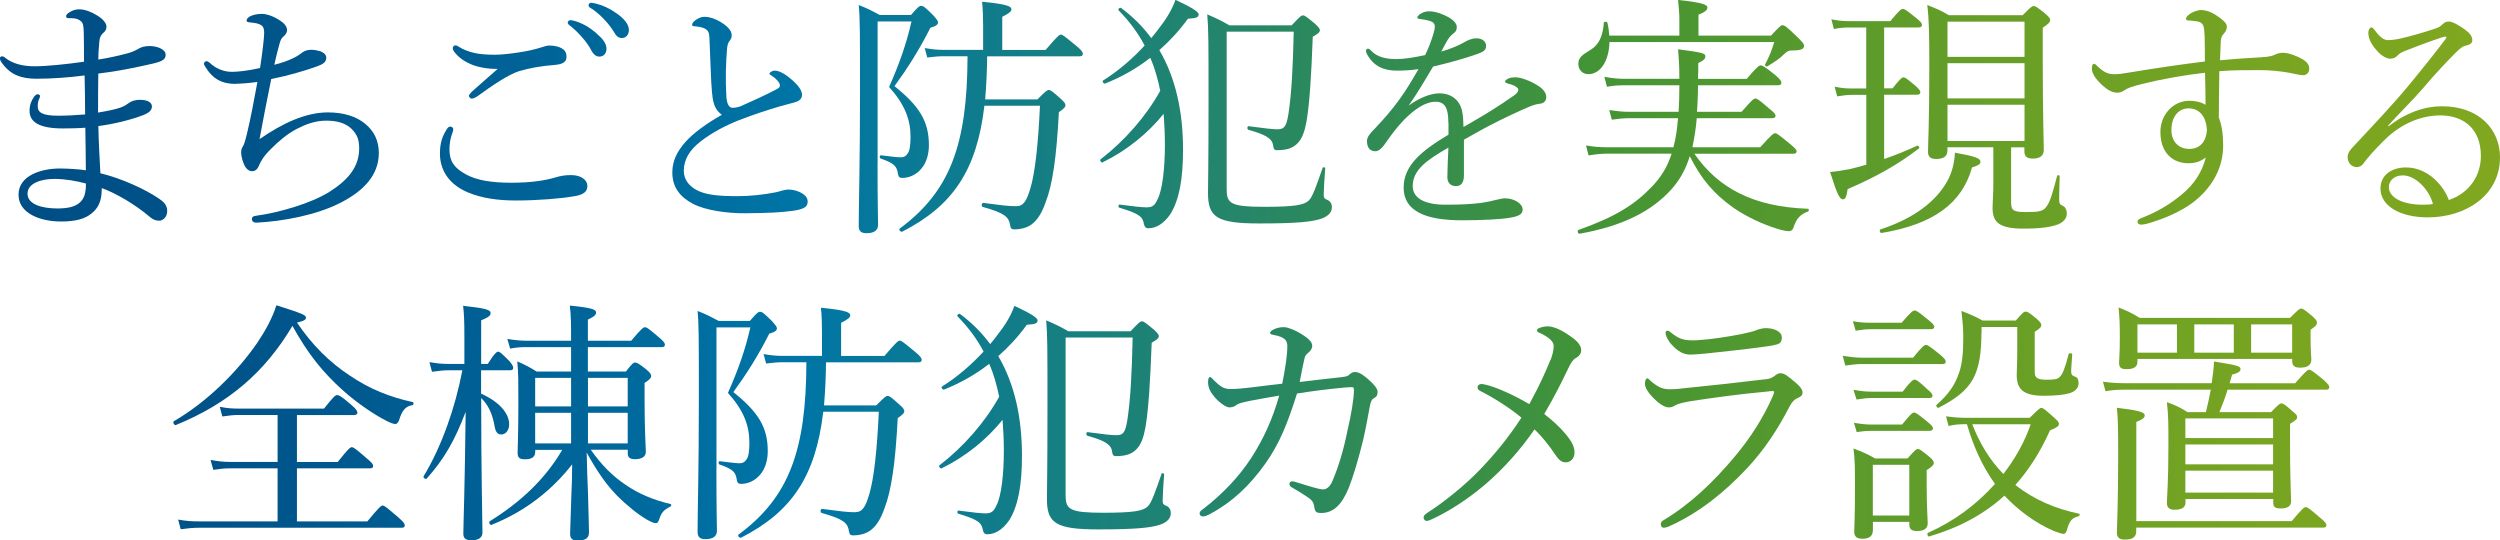 <?xml version="1.0" encoding="UTF-8"?><svg id="_レイヤー_2" xmlns="http://www.w3.org/2000/svg" xmlns:xlink="http://www.w3.org/1999/xlink" viewBox="0 0 333.4 72.08"><defs><style>.cls-1{fill:url(#_新規グラデーションスウォッチ_3);}</style><linearGradient id="_新規グラデーションスウォッチ_3" x1="0" y1="36.04" x2="333.4" y2="36.04" gradientUnits="userSpaceOnUse"><stop offset="0" stop-color="#004d85"/><stop offset=".1" stop-color="#00548a"/><stop offset=".24" stop-color="#00679b"/><stop offset=".32" stop-color="#0075a6"/><stop offset=".64" stop-color="#449435"/><stop offset=".67" stop-color="#4b9632"/><stop offset=".8" stop-color="#689f27"/><stop offset=".92" stop-color="#79a521"/><stop offset="1" stop-color="#80a71f"/></linearGradient></defs><g id="text_objects"><path class="cls-1" d="m13.56,25.36c0,1.39-.44,2.38-1.33,3.09-.85.71-2.07,1.09-4.08,1.09-2.86,0-5.68-1.12-5.68-3.57,0-2.58,3.06-3.5,5.51-3.5,1.02,0,2.65.1,3.47.24-.03-1.94-.03-3.98-.07-5.68-.78.07-2.07.1-2.99.1-3.2,0-4.45-.88-4.45-2.35,0-.78.24-1.36.58-1.84.17-.24.34-.37.51-.37.14,0,.31.1.31.24,0,.1-.07.31-.14.44-.1.17-.17.54-.17.92,0,.85.65,1.26,2.72,1.26,1.09,0,2.52-.07,3.6-.17,0-1.84-.03-3.37-.07-5.2-2.01.27-4.35.44-6.43.44-1.94,0-3.54-.48-4.73-2.31-.1-.17-.14-.31-.14-.44,0-.1.14-.24.27-.24.1,0,.27.03.41.17.95.78,2.31,1.16,3.94,1.16s4.22-.27,6.6-.61c0-1.19,0-2.89-.03-3.94-.03-.82-.07-1.16-.34-1.43-.24-.24-.61-.37-.92-.41-.27-.03-.61-.03-.85-.03-.14,0-.24-.1-.24-.27,0-.2.17-.34.48-.54.34-.2.75-.37,1.26-.37.71,0,1.63.34,2.28.75,1.02.58,1.36,1.19,1.36,1.56,0,.41-.2.65-.41.82-.31.27-.51.61-.54,1.16-.1,1.09-.14,1.77-.14,2.41,1.33-.2,2.55-.48,3.71-.78.68-.17,1.09-.34,1.63-.65.41-.24.82-.37,1.53-.37.85,0,2.11.37,2.11,1.16,0,.61-.37.88-1.87,1.22-2.11.48-4.56.99-7.11,1.29-.03,1.77-.03,3.37-.03,5.2,1.19-.2,2.28-.41,3.03-.68.48-.17.82-.41,1.09-.61.34-.24.82-.41,1.46-.41,1.02,0,1.6.34,1.6.88,0,.51-.37.85-1.16,1.16-1.7.65-3.91,1.19-5.98,1.46.03,1.94.17,4.42.27,6.29,2.89.71,5.98,2.14,7.79,3.37.65.44,1.12.88,1.12,1.67,0,.85-.61,1.29-1.05,1.29-.41,0-.78-.1-1.19-.44-2.07-1.77-4.62-3.23-6.49-3.91v.31Zm-6.32-1.5c-1.6,0-3.57.51-3.57,1.97s2.01,1.97,3.98,1.97c1.53,0,2.45-.27,3.06-.85.54-.54.75-1.22.75-2.48-1.29-.34-2.75-.61-4.22-.61Z"/><path class="cls-1" d="m31.45,11.19c-1.87,0-3.09-.65-4.11-2.35-.07-.1-.14-.24-.14-.34,0-.17.17-.34.34-.34.14,0,.27.1.41.2.99.95,2.14,1.22,2.96,1.22s2.14-.14,3.77-.51c.2-1.19.27-1.94.41-3.03.07-.65.14-1.26.14-1.6,0-.95-.27-1.12-1.02-1.33-.31-.07-.68-.1-1.02-.14-.17,0-.31-.1-.31-.24,0-.17.17-.37.44-.54.37-.2.99-.34,1.6-.34.58,0,1.5.27,2.41.88.44.27.95.75.95,1.26,0,.37-.17.61-.48.88-.27.2-.41.54-.54,1.02-.24.85-.48,1.84-.68,2.75,2.11-.54,3.09-1.16,3.5-1.46.37-.31.75-.54,1.46-.54.41,0,.85.1,1.19.2.37.14.78.41.78.85,0,.61-.41.88-1.39,1.22-1.33.48-3.71,1.19-5.95,1.63-.51,2.52-1.09,5.44-1.56,8.02,3.03-2.11,6.15-3.57,9.11-3.57,2.07,0,3.74.51,4.96,1.5s1.84,2.31,1.84,3.91c0,2.99-2.07,5.07-5.03,6.6-3.26,1.7-7.82,2.52-11.22,2.69-.44.03-.68-.17-.68-.48s.27-.41.58-.44c3.06-.41,7.34-1.67,9.72-3.16,2.55-1.6,4.01-3.37,4.01-5.81,0-1.12-.24-1.84-1.02-2.62-.78-.75-1.9-1.09-3.37-1.09s-2.72.48-3.91,1.09c-1.33.68-2.52,1.73-3.43,2.65-.99.95-1.39,1.67-1.6,2.18-.2.51-.48.82-.95.82-.41,0-.78-.27-1.05-.85-.2-.44-.41-1.12-.41-1.63,0-.24.03-.51.2-.78.14-.2.2-.41.27-.61.1-.31.17-.58.27-.99.51-2.07.95-4.45,1.43-7.04-1.22.17-2.41.24-2.89.24Z"/><path class="cls-1" d="m60.45,17.2c0,.14-.03.31-.1.48-.27.65-.41,1.46-.41,2.24,0,1.53.58,2.45,2.18,3.33,1.5.82,3.47,1.12,6.15,1.12s4.56-.34,5.81-.71c.68-.2,1.22-.31,2.07-.31,1.26,0,2.18.58,2.18,1.46s-.71,1.22-1.94,1.39c-1.5.27-4.73.54-7.58.54-2.41,0-4.59-.31-6.43-1.09-2.41-1.02-3.71-2.86-3.71-5.17,0-1.46.34-2.35.92-3.26.14-.24.31-.34.44-.34.2,0,.41.14.41.31Zm2.21-8.7c-.99-.44-1.67-1.02-2.14-1.67-.1-.14-.14-.24-.14-.41s.14-.37.34-.37c.14,0,.31.07.44.17.58.37,1.29.68,2.28.88.68.14,1.56.2,2.52.2s2.11-.14,3.23-.31,2.04-.37,3.03-.68c.31-.1.75-.24.99-.24.31,0,.78.03,1.22.17.85.27,1.12.71,1.12,1.33,0,.65-.41.99-1.56,1.09-1.9.14-3.43.44-4.73.82-1.46.44-3.74,2.01-5.61,3.37-.24.17-.61.31-.75.31s-.37-.24-.37-.37c0-.1.17-.34.37-.54.75-.68,2.24-1.97,3.47-3.06-1.29.03-2.75-.24-3.71-.68Zm13.97-5.71c.92.27,1.94.78,2.96,1.7.82.71,1.29,1.33,1.29,2.04,0,.54-.34,1.02-.95,1.02-.44,0-.82-.31-1.12-.92-.51-1.02-1.87-2.52-2.86-3.26-.14-.1-.24-.24-.24-.34,0-.17.14-.34.37-.34.2,0,.44.07.54.1Zm2.96-2.28c.92.24,1.77.65,2.72,1.33.82.58,1.56,1.36,1.56,2.14,0,.68-.41,1.09-.92,1.09-.44,0-.71-.17-1.09-.82-.61-1.05-1.97-2.52-3.13-3.2-.14-.07-.24-.2-.24-.34,0-.17.14-.34.34-.34.17,0,.44.07.75.14Z"/><path class="cls-1" d="m94.96,12.44c-.17-1.77-.2-4.28-.34-7.14-.03-.75-.07-.99-.31-1.26-.24-.24-.54-.34-.95-.44-.37-.07-.51-.07-.82-.1-.17-.03-.24-.07-.24-.2,0-.2.24-.48.41-.58.44-.31.78-.48,1.26-.48.99,0,2.18.61,2.96,1.29.44.41.65.75.65,1.22,0,.37-.2.58-.37.82-.1.17-.2.41-.24.82-.17,1.97-.24,4.15-.1,6.53.07.88.31,1.46.85,1.46.24,0,.82-.1,1.12-.24,1.46-.65,3.26-1.46,4.73-2.24.31-.17.44-.27.44-.51,0-.37-.51-.92-1.09-1.29-.2-.14-.31-.17-.31-.27,0-.14.34-.41.71-.41.75,0,1.7.68,2.48,1.39.71.65,1.16,1.29,1.16,1.84,0,.61-.51.88-1.05,1.02-.54.14-1.19.31-1.9.51-1.73.51-3.57,1.12-5.44,1.84-1.73.68-3.57,1.63-5.07,2.79-1.56,1.19-2.31,2.48-2.31,3.98,0,1.12.68,2.01,1.7,2.55,1.19.65,2.92.82,5.44.82,1.77,0,3.5-.2,5.1-.51.54-.1,1.12-.37,1.7-.37.48,0,.99.1,1.46.31.75.34,1.12.75,1.12,1.29,0,.68-.41.99-1.87,1.22-1.67.24-3.43.31-6.36.34-2.58.03-5.44-.41-7.07-1.26-1.73-.92-2.75-2.21-2.75-4.18,0-1.6.68-2.82,1.67-3.98,1.16-1.33,2.96-2.58,4.93-3.71-.75-.58-1.16-1.22-1.29-2.86Z"/><path class="cls-1" d="m117.03,21.72c0,5.71.07,7.34.07,8.26,0,.75-.54,1.12-1.53,1.12-.78,0-1.05-.31-1.05-.99,0-2.72.17-8.33.17-17.68,0-8.06,0-10.1-.17-11.76,1.22.48,1.73.75,2.82,1.33h4.15c.95-1.09,1.12-1.22,1.33-1.22.31,0,.51.14,1.6,1.22.51.58.68.78.68.99,0,.27-.27.51-1.02.71-1.5,2.96-2.96,5.27-4.79,7.79,3.3,2.65,4.59,4.66,4.59,7.89,0,1.19-.34,2.38-1.05,3.16-.65.78-1.63,1.19-2.48,1.19-.41,0-.54-.14-.61-.61-.14-.95-.51-1.36-2.28-1.97-.2-.07-.17-.48.03-.44,1.22.14,2.04.27,2.65.27.37,0,.68-.14.88-.48.31-.34.41-1.22.41-2.24,0-2.35-.78-4.35-2.86-6.66,1.36-3.06,2.31-5.75,2.99-8.74h-4.52v18.87Zm14.62-14.21c-.03,1.94-.1,3.84-.27,5.75h6.97c1.12-1.12,1.29-1.26,1.53-1.26.2,0,.44.14,1.56,1.16.51.44.65.68.65.88s-.14.41-.88.92c-.31,6.02-.85,9.69-1.77,12.03-.51,1.46-1.12,2.41-1.94,2.99-.65.44-1.5.61-2.18.61-.41,0-.54-.1-.61-.54-.17-1.12-.71-1.63-3.64-2.45-.24-.07-.17-.58.07-.54,2.41.31,3.3.44,4.35.44s1.43-.75,1.94-2.45c.61-2.07,1.02-5.78,1.26-10.95h-7.41c-1.02,8.67-4.25,13.36-10.95,16.79-.2.1-.54-.27-.34-.41,6.7-4.96,9.01-11.15,9.04-22.98h-3.13c-.78,0-1.36.07-2.24.17l-.34-1.26c1.02.17,1.63.24,2.52.24h5.27v-3.09c0-1.22-.03-2.21-.14-3.33,3.5.34,3.91.65,3.91,1.02,0,.27-.31.54-1.22.99v4.42h5.78c1.6-1.87,1.84-2.04,2.04-2.04.24,0,.44.17,2.01,1.46.75.61.92.88.92,1.09,0,.24-.14.34-.44.34h-12.31Z"/><path class="cls-1" d="m147.08,21.66c-.17.1-.48-.27-.31-.41,3.2-2.45,6.08-5.75,7.96-9.15-.31-1.5-.71-2.99-1.33-4.39-1.87,1.46-3.88,2.58-6.02,3.43-.2.07-.44-.31-.27-.41,1.97-1.22,3.91-2.89,5.54-4.66-.88-1.67-2.04-3.23-3.47-4.69-.14-.14.17-.44.34-.31,1.6,1.19,2.92,2.52,4.01,4.01.44-.51.85-1.05,1.22-1.56.95-1.22,1.63-2.45,2.01-3.54,2.04.95,3.09,1.56,3.09,1.94,0,.34-.2.51-1.43.58-1.16,1.6-2.45,2.99-3.81,4.18,2.21,3.77,3.16,8.3,3.16,13.29,0,3.91-.51,6.7-1.7,8.6-.82,1.19-1.84,1.87-2.92,1.87-.34,0-.48-.14-.58-.51-.2-1.02-.51-1.39-3.3-2.24-.17-.03-.14-.44.03-.41,2.01.27,3.03.37,3.6.37.78,0,1.09-.24,1.46-1.05.65-1.22.99-4.11.99-7.31,0-1.43-.07-2.79-.17-4.11-2.14,2.65-4.93,4.9-8.12,6.46Zm16.52,3.74c0,1.77.68,2.18,5,2.18,4.05,0,5.34-.24,5.95-.85.51-.48,1.02-2.01,1.84-4.35.03-.14.34-.07.34.07-.1,1.22-.2,3.03-.2,3.47,0,.48.1.58.51.75.34.14.58.48.58.95,0,.61-.37,1.16-1.36,1.53-1.29.44-3.3.65-8.33.65-5.68,0-6.83-.85-6.83-4.05,0-.92.07-3.91.07-12.14s0-9.59-.17-11.69c1.19.51,1.77.78,2.96,1.46h8.29c1.12-1.19,1.29-1.33,1.53-1.33.2,0,.41.14,1.56,1.09.51.48.68.68.68.88,0,.27-.24.48-.95.88-.2,5.3-.41,8.74-.82,11.22-.24,1.36-.58,2.28-1.09,2.86-.71.82-1.63,1.05-2.89,1.05-.31,0-.44-.2-.48-.58-.1-1.05-1.16-1.53-3.3-2.14-.2-.07-.17-.51.03-.48,2.31.31,3.26.41,3.84.41.92,0,1.19-.37,1.46-2.01.41-2.62.61-6.26.71-11.01h-8.94v21.18Z"/><path class="cls-1" d="m193.15,16.32c0-1.94-.48-2.75-1.7-2.75-1.39,0-2.82,1.02-4.18,2.38-1.09,1.12-1.87,2.24-2.69,3.4-.27.37-.71.82-1.16.82-.65,0-1.12-.41-1.12-1.36,0-.51.37-.99,1.05-1.67.99-1.02,2.28-2.48,3.3-3.91.92-1.26,1.73-2.65,2.52-4.01-.92.14-1.87.2-2.92.2-1.7,0-3.06-.58-3.94-2.18-.1-.17-.14-.31-.14-.44,0-.2.14-.31.27-.31.1,0,.27.1.41.27.82.88,2.04,1.12,3.37,1.12.99,0,2.35-.2,3.84-.54.44-.88.88-2.07,1.12-2.89.1-.37.17-.68.17-.88,0-.44-.24-.65-.68-.78-.44-.14-.88-.2-1.39-.27-.17-.03-.27-.1-.27-.2s.14-.27.27-.37c.48-.34.85-.44,1.33-.44.75,0,1.77.34,2.55.78.82.48,1.12.92,1.12,1.33,0,.44-.2.65-.37.78-.27.2-.61.51-.85.92-.2.34-.58,1.02-.85,1.56,1.26-.37,2.24-.78,2.96-1.19.54-.31,1.09-.58,1.73-.58.75,0,1.29.41,1.29,1.02s-.48.82-1.12,1.05c-1.84.65-3.54,1.12-5.95,1.7-1.05,1.77-2.11,3.57-3.26,5.2,1.36-.99,2.89-1.63,4.08-1.63,1.8,0,2.96,1.09,3.13,2.89.07.41.07,1.02.1,1.6,2.72-1.56,4.59-2.69,6.8-4.25.34-.24.51-.51.51-.71,0-.17-.14-.31-.41-.48-.27-.17-.68-.27-1.02-.37-.2-.07-.34-.14-.34-.24,0-.14.24-.34.51-.44.24-.1.51-.14.85-.14.65,0,1.7.34,2.58.85,1.02.54,1.56,1.12,1.56,1.8,0,.58-.44.85-.88.88-.27.03-.68.1-1.33.37-1.67.71-3.37,1.5-5.71,2.72-.99.51-2.11,1.19-3.06,1.7v4.76c0,.95-.37,1.43-1.05,1.43s-1.16-.37-1.16-1.22.07-2.24.14-3.91c-2.99,1.7-4.76,3.03-4.76,5.13,0,1.39,1.22,2.48,4.38,2.48,2.01,0,3.4-.07,4.76-.24.85-.14,1.5-.27,2.01-.41.44-.1.82-.2,1.16-.2,1.19,0,2.35.68,2.35,1.5,0,.54-.37.88-1.7,1.09-1.05.2-3.67.34-6.42.34-4.62,0-7.75-1.12-7.75-4.35,0-2.96,2.35-4.9,5.98-7.07v-1.63Z"/><path class="cls-1" d="m225.96,20.5c1.73,2.48,3.64,4.08,5.98,5.27,2.52,1.26,5.51,1.94,9.18,2.07.14,0,.14.34,0,.37-1.02.37-1.53.88-1.97,2.21-.1.27-.31.41-.58.41-.31,0-.88-.1-1.63-.34-1.73-.54-3.91-1.5-5.78-2.79-2.62-1.87-4.25-3.77-5.81-6.87-.58,1.87-1.39,3.23-2.45,4.42-2.62,2.89-6.36,4.86-12.24,5.92-.24.03-.37-.44-.14-.51,5-1.77,7.55-3.43,9.79-5.78,1.16-1.22,2.04-2.55,2.62-4.39h-8.43c-.92,0-1.6.07-2.65.24l-.34-1.33c1.19.2,1.94.24,2.96.24h8.7c.34-1.26.51-2.58.61-3.88h-6.42c-.82,0-1.43.07-2.41.2l-.34-1.29c1.09.17,1.8.24,2.72.24h6.53c.07-1.05.1-2.18.1-3.54h-7.21c-.82,0-1.5.03-2.45.2l-.34-1.33c1.09.2,1.8.27,2.72.27h7.28c0-1.9-.07-2.58-.17-3.94,3.16.41,3.64.54,3.64.92,0,.34-.17.54-.95.92,0,.65,0,1.36-.03,2.11h6.49c1.39-1.63,1.67-1.8,1.87-1.8s.54.14,1.94,1.29c.68.58.82.82.82,1.02,0,.24-.14.34-.48.34h-10.64c0,.48-.03,2.21-.14,3.54h5.95c1.39-1.6,1.63-1.77,1.84-1.77.24,0,.48.17,1.87,1.36.65.51.82.75.82.95s-.14.31-.48.31h-10.03c-.1,1.29-.31,2.58-.58,3.88h9.04c1.53-1.7,1.77-1.87,2.01-1.87.2,0,.44.17,1.97,1.43.71.58.88.78.88.99s-.14.31-.44.31h-13.19Zm-11.32-14.89c-.07,2.55-1.22,4.28-2.82,4.28-.78,0-1.33-.58-1.33-1.36s.41-1.16,1.56-1.84c1.16-.68,1.7-1.84,1.84-3.64,0-.2.44-.2.48,0,.14.58.2,1.16.24,1.7h9.35v-2.28c0-.61-.07-1.36-.17-2.48,3.5.37,3.91.68,3.91,1.02,0,.31-.27.58-1.19.95v2.79h9.66c1.16-1.22,1.33-1.39,1.53-1.39.31,0,.61.24,1.94,1.53.78.75.95.99.95,1.19,0,.48-.41.65-1.63.65-.44,0-.61.1-1.02.48-.61.61-1.22,1.02-2.24,1.63-.14.1-.37-.1-.31-.24.51-.95.92-1.94,1.22-2.99h-21.96Z"/><path class="cls-1" d="m251.26,21.21c1.56-.54,3.09-1.16,4.39-1.77.17-.1.41.24.24.37-2.79,2.14-5.68,3.77-9.49,5.41-.14,1.02-.31,1.36-.61,1.36-.44,0-.75-.54-1.73-3.64.78-.07,1.6-.2,2.52-.37.75-.17,1.53-.37,2.31-.61v-9.31h-1.87c-.65,0-1.16.07-2.01.2l-.34-1.29c.92.2,1.53.24,2.31.24h1.9V3.67h-2.24c-.71,0-1.22.03-2.07.2l-.34-1.29c.95.17,1.5.24,2.35.24h5.51c1.22-1.46,1.46-1.63,1.67-1.63.24,0,.48.17,1.8,1.22.58.48.75.68.75.88,0,.24-.1.37-.48.37h-4.56v8.12h1.12c1.02-1.29,1.26-1.46,1.46-1.46.24,0,.44.17,1.6,1.12.44.41.65.65.65.85,0,.24-.14.34-.48.34h-4.35v8.57Zm-.48,9.38c4.49-1.46,7.45-3.77,8.94-6.49.61-1.12.92-2.38.99-3.74,2.69.48,3.4.75,3.4,1.19,0,.34-.2.48-1.12.78-1.33,4.76-5.1,7.58-12.07,8.74-.2.03-.34-.41-.14-.48Zm17.44-3.43c0,.88.31,1.12,1.94,1.12s2.28-.07,2.72-.68c.51-.61.88-1.94,1.46-4.15.03-.14.34-.1.34.03-.03,1.02-.07,2.28-.07,2.99s.1.82.51.99c.31.14.51.54.51,1.02,0,.68-.51,1.26-1.43,1.53-.82.27-2.07.48-4.32.48-3.26,0-4.15-.85-4.15-2.72,0-.82.1-1.84.1-3.23v-4.9h-6.12v.44c0,.75-.51,1.12-1.5,1.12-.78,0-1.09-.31-1.09-.95,0-1.36.17-3.33.17-11.46,0-4.15-.03-6.15-.27-8.12,1.22.48,1.73.68,2.89,1.36h9.83c1.09-1.12,1.26-1.22,1.46-1.22.24,0,.44.1,1.53.99.54.48.68.65.68.85,0,.34-.24.51-.99,1.05v4.49c0,7.41.14,10.74.14,11.8,0,.75-.51,1.16-1.43,1.16-.82,0-1.16-.27-1.16-.99v-.51h-1.77v7.51Zm1.77-24.27h-10.27v4.69h10.27V2.89Zm-10.27,10.23h10.27v-4.69h-10.27v4.69Zm0,5.68h10.27v-4.83h-10.27v4.83Z"/><path class="cls-1" d="m301.68,7.62c.95-.03,1.46-.2,1.73-.34s.65-.24,1.05-.24c.82,0,1.97.48,2.65.88.54.34.85.71.85,1.26,0,.51-.37.85-.78.85-.51,0-1.09-.17-1.8-.31-1.36-.24-2.65-.37-4.11-.37-1.8,0-3.43,0-5.3.14-.03,2.48-.07,4.25-.07,6.19.41,1.05.58,2.24.58,3.74,0,2.96-1.46,5.64-4.08,7.62-1.6,1.19-3.74,2.11-5.81,2.72-.44.14-.85.2-1.05.2-.31,0-.48-.17-.48-.37,0-.17.1-.34.44-.48,2.07-.78,3.91-1.87,5.44-3.16,1.67-1.36,2.72-2.99,3.23-4.96-.75.61-1.53.78-2.35.78-1.94,0-3.71-1.26-3.71-4.18,0-2.28,1.7-4.15,3.84-4.15.82,0,1.6.17,2.18.54,0-1.46-.03-2.82-.07-4.28-2.72.31-5.81.85-8.4,1.5-1.36.34-1.9.54-2.31.82-.34.24-.68.34-.99.34-.65,0-1.29-.34-2-.99-.95-.88-1.39-1.63-1.39-2.21,0-.41.1-.65.27-.65.07,0,.17.03.24.1,1.05,1.02,1.56,1.29,2.55,1.29.48,0,1.05-.07,2.18-.27,3.26-.54,6.7-1.05,9.83-1.43,0-1.26,0-2.14-.03-3.33-.03-.68-.07-1.22-.2-1.5-.2-.34-.41-.48-.95-.54-.48-.07-.85-.1-.99-.1-.2,0-.34-.07-.34-.2,0-.2.07-.31.31-.51.44-.41,1.22-.68,1.7-.68.82,0,1.67.41,2.48,1.02.68.51.95.82.95,1.22s-.17.65-.44.95c-.27.27-.34.61-.37.99-.03.65-.07,1.46-.1,2.52,2.07-.2,3.94-.31,5.64-.41Zm-12.1,9.72c0,1.63,1.05,2.52,2.38,2.52,1.43,0,2.31-.99,2.35-2.62-.1-1.5-.85-2.79-2.45-2.79-1.19,0-2.28.95-2.28,2.89Z"/><path class="cls-1" d="m318.51,16.86c2.38-1.84,4.83-2.69,7.14-2.69,5,0,7.75,3.13,7.75,6.8,0,5.13-4.62,8.02-9.62,8.02-3.71,0-6.32-1.53-6.32-3.84,0-1.84,1.53-2.82,3.4-2.82,3.16,0,5.2,2.79,5.71,4.35,2.72-.92,4.28-3.23,4.28-5.88,0-3.77-2.48-5.41-5.37-5.41-3.16,0-5.81,1.56-7.68,3.47-1.19,1.22-1.94,2.01-2.65,2.99-.17.24-.51.44-.85.44-.65,0-1.22-.54-1.22-1.33,0-.34.1-.71.58-1.22,2.62-2.82,5.44-5.75,7.89-8.74,1.46-1.8,2.86-3.5,4.56-5.75.24-.31.14-.37,0-.37s-.44.1-.65.17c-1.53.51-3.26,1.16-4.62,1.7-.61.24-.85.37-1.16.71-.2.2-.51.37-.92.37-.44,0-1.16-.37-1.7-.99-.61-.65-1.22-1.53-1.22-2.48,0-.34.2-.71.41-.71.14,0,.27.14.44.37.75.99,1.22,1.33,1.8,1.33.44,0,1.02-.07,1.77-.24,1.53-.37,2.96-.78,4.49-1.29.48-.14.75-.34,1.02-.61.24-.24.51-.34.78-.34.54,0,1.39.51,2.14,1.05.68.48,1.02.92,1.02,1.46,0,.34-.27.58-.88.71-.34.07-.65.24-1.39.99-1.12,1.12-2.52,2.58-4.52,4.93-1.26,1.46-3.09,3.23-4.45,4.76l.07.07Zm1.94,6.53c-1.22,0-1.87.75-1.87,1.56,0,1.39,1.8,2.35,4.52,2.35.58,0,1.05-.03,1.36-.1-.51-1.94-2.35-3.81-4.01-3.81Z"/><path class="cls-1" d="m46.71,50.12c2.58,1.77,5.37,2.86,8.33,3.5.17.03.14.37-.03.41-.92.14-1.39.68-1.8,2.04-.14.34-.31.48-.51.48-.17,0-.68-.17-1.19-.44-1.67-.85-4.01-2.45-5.78-4.05-2.69-2.41-4.66-4.86-6.73-8.6-3.64,6.12-8.46,10.33-15.54,13.22-.2.1-.48-.37-.27-.51,4.35-2.52,8.43-6.53,11.15-10.5,1.12-1.67,2.01-3.33,2.52-4.96,3.54,1.12,3.94,1.33,3.94,1.63s-.2.44-1.19.68c2.04,3.03,4.35,5.3,7.1,7.11Zm2.28,19.41c1.6-1.94,1.84-2.11,2.04-2.11.24,0,.44.17,2.07,1.56.75.65.88.88.88,1.09s-.1.31-.44.31h-26.96c-.88,0-1.5.07-2.48.2l-.34-1.29c1.09.2,1.84.24,2.79.24h10.47v-7.07h-6.36c-.82,0-1.33.07-2.21.2l-.37-1.33c1.05.2,1.67.27,2.58.27h6.36v-6.26h-5.13c-.78,0-1.33.07-2.24.2l-.34-1.29c1.02.2,1.67.24,2.58.24h11.32c1.29-1.63,1.53-1.8,1.73-1.8.24,0,.54.1,1.94,1.33.65.54.78.82.78,1.02s-.14.31-.48.31h-7.58v6.26h5.44c1.43-1.8,1.67-1.97,1.87-1.97.24,0,.48.17,1.97,1.46.71.58.88.82.88,1.02,0,.24-.1.34-.44.34h-9.72v7.07h9.38Z"/><path class="cls-1" d="m64.16,52.5c2.52,1.12,3.74,2.69,3.74,4.08,0,.78-.44,1.36-1.05,1.36-.48,0-.75-.31-.88-1.05-.27-1.56-.78-2.82-1.8-3.81,0,9.89.17,16.66.17,17.95,0,.68-.54,1.02-1.46,1.02-.75,0-1.09-.24-1.09-.88,0-1.16.2-6.02.31-16.25-1.43,3.77-2.82,6.25-5.2,8.91-.14.14-.51-.14-.41-.31,2.45-4.04,4.25-9.28,5.17-14.14h-1.87c-.65,0-1.22.07-2.18.2l-.34-1.29c.99.17,1.6.24,2.45.24h2.21v-3.6c0-1.94-.03-2.96-.17-4.15,3.09.34,3.67.54,3.67.99,0,.31-.27.54-1.26.95v5.81h.88c.95-1.5,1.22-1.63,1.39-1.63.2,0,.37.14,1.46,1.22.37.41.54.71.54.92,0,.24-.1.34-.44.34h-3.84v3.13Zm19.31-2.96c.85-1.09,1.02-1.19,1.22-1.19.24,0,.48.1,1.5.92.54.44.65.68.65.88,0,.24-.2.48-.88.92v2.31c0,4.22.17,6.26.17,6.87,0,.65-.54.99-1.46.99-.65,0-.95-.24-.95-.75v-.51h-4.93c1.43,2.04,2.89,3.5,4.62,4.66,1.7,1.19,3.81,2.07,6.02,2.58.14.03.1.27-.03.34-.88.44-1.19.78-1.5,1.73-.14.41-.24.48-.48.48-.2,0-.61-.17-1.16-.48-1.22-.71-2.72-1.94-3.94-3.16-1.5-1.53-2.72-3.3-4.08-5.78.03,1.9.1,3.67.17,5.24.07,2.86.14,4.73.14,5.41,0,.78-.51,1.09-1.5,1.09-.68,0-1.02-.24-1.02-.88,0-.61.1-2.45.17-5.27.07-1.22.1-2.58.1-4.01-2.65,3.37-6.09,6.19-10.74,8.06-.2.1-.44-.34-.24-.48,4.11-2.55,7.41-5.64,9.66-9.52h-3.6v.24c0,.71-.44,1.02-1.36,1.02-.71,0-.99-.2-.99-.85,0-.71.1-2.55.1-6.87,0-2.65,0-3.57-.14-5.34,1.12.51,1.6.75,2.58,1.36h4.59v-3.26h-5.85c-.78,0-1.39.03-2.28.2l-.37-1.29c1.05.17,1.77.24,2.65.24h5.85v-.17c0-2.18,0-3.03-.17-4.52,3.06.31,3.5.54,3.5.92,0,.31-.2.54-1.09.95v2.82h5.78c1.36-1.63,1.63-1.8,1.84-1.8.24,0,.48.17,1.87,1.36.61.51.78.75.78.95,0,.24-.1.34-.44.34h-9.83v3.26h5.07Zm-12.1.85v3.81h4.79v-3.81h-4.79Zm0,4.66v4.08h4.79v-4.08h-4.79Zm7.04-.85h5.3v-3.81h-5.3v3.81Zm0,4.93h5.3v-4.08h-5.3v4.08Z"/><path class="cls-1" d="m95.54,62.52c0,5.71.07,7.34.07,8.26,0,.75-.54,1.12-1.53,1.12-.78,0-1.05-.31-1.05-.99,0-2.72.17-8.33.17-17.68,0-8.06,0-10.1-.17-11.76,1.22.48,1.73.75,2.82,1.33h4.15c.95-1.09,1.12-1.22,1.33-1.22.31,0,.51.14,1.6,1.22.51.58.68.78.68.99,0,.27-.27.51-1.02.71-1.5,2.96-2.96,5.27-4.79,7.79,3.3,2.65,4.59,4.66,4.59,7.89,0,1.19-.34,2.38-1.05,3.16-.65.78-1.63,1.19-2.48,1.19-.41,0-.54-.14-.61-.61-.14-.95-.51-1.36-2.28-1.97-.2-.07-.17-.48.03-.44,1.22.14,2.04.27,2.65.27.37,0,.68-.14.88-.48.31-.34.41-1.22.41-2.24,0-2.35-.78-4.35-2.86-6.66,1.36-3.06,2.31-5.75,2.99-8.74h-4.52v18.87Zm14.62-14.21c-.03,1.94-.1,3.84-.27,5.75h6.97c1.12-1.12,1.29-1.26,1.53-1.26.2,0,.44.14,1.56,1.16.51.44.65.68.65.88s-.14.41-.88.92c-.31,6.02-.85,9.69-1.77,12.04-.51,1.46-1.12,2.41-1.94,2.99-.65.44-1.5.61-2.18.61-.41,0-.54-.1-.61-.54-.17-1.12-.71-1.63-3.64-2.45-.24-.07-.17-.58.07-.54,2.41.31,3.3.44,4.35.44s1.43-.75,1.94-2.45c.61-2.07,1.02-5.78,1.26-10.95h-7.41c-1.02,8.67-4.25,13.36-10.95,16.79-.2.1-.54-.27-.34-.41,6.7-4.96,9.01-11.15,9.04-22.98h-3.13c-.78,0-1.36.07-2.24.17l-.34-1.26c1.02.17,1.63.24,2.52.24h5.27v-3.09c0-1.22-.03-2.21-.14-3.33,3.5.34,3.91.65,3.91,1.02,0,.27-.31.54-1.22.99v4.42h5.78c1.6-1.87,1.84-2.04,2.04-2.04.24,0,.44.17,2.01,1.46.75.61.92.88.92,1.09,0,.24-.14.34-.44.34h-12.31Z"/><path class="cls-1" d="m125.6,62.46c-.17.1-.48-.27-.31-.41,3.2-2.45,6.08-5.75,7.96-9.14-.31-1.5-.71-2.99-1.33-4.39-1.87,1.46-3.88,2.58-6.02,3.43-.2.07-.44-.31-.27-.41,1.97-1.22,3.91-2.89,5.54-4.66-.88-1.67-2.04-3.23-3.47-4.69-.14-.14.17-.44.34-.31,1.6,1.19,2.92,2.52,4.01,4.01.44-.51.85-1.05,1.22-1.56.95-1.22,1.63-2.45,2.01-3.54,2.04.95,3.09,1.56,3.09,1.94,0,.34-.2.51-1.43.58-1.16,1.6-2.45,2.99-3.81,4.18,2.21,3.77,3.16,8.29,3.16,13.29,0,3.91-.51,6.7-1.7,8.6-.82,1.19-1.84,1.87-2.92,1.87-.34,0-.48-.14-.58-.51-.2-1.02-.51-1.39-3.3-2.24-.17-.03-.14-.44.03-.41,2.01.27,3.03.37,3.6.37.78,0,1.09-.24,1.46-1.05.65-1.22.99-4.11.99-7.31,0-1.43-.07-2.79-.17-4.11-2.14,2.65-4.93,4.9-8.12,6.46Zm16.52,3.74c0,1.77.68,2.18,5,2.18,4.05,0,5.34-.24,5.95-.85.51-.48,1.02-2.01,1.84-4.35.03-.14.34-.07.34.07-.1,1.22-.2,3.03-.2,3.47,0,.48.1.58.51.75.34.14.58.48.58.95,0,.61-.37,1.16-1.36,1.53-1.29.44-3.3.65-8.33.65-5.68,0-6.83-.85-6.83-4.04,0-.92.07-3.91.07-12.14s0-9.59-.17-11.7c1.19.51,1.77.78,2.96,1.46h8.29c1.12-1.19,1.29-1.33,1.53-1.33.2,0,.41.14,1.56,1.09.51.48.68.68.68.88,0,.27-.24.48-.95.88-.2,5.3-.41,8.74-.82,11.22-.24,1.36-.58,2.28-1.09,2.86-.71.82-1.63,1.05-2.89,1.05-.31,0-.44-.2-.48-.58-.1-1.05-1.16-1.53-3.3-2.14-.2-.07-.17-.51.03-.48,2.31.31,3.26.41,3.84.41.92,0,1.19-.37,1.46-2.01.41-2.62.61-6.26.71-11.02h-8.94v21.18Z"/><path class="cls-1" d="m178.97,50.29c.61-.07.82-.17.95-.31.24-.2.44-.37.78-.37.61,0,1.26.51,1.9,1.09.58.51,1.12,1.12,1.12,1.56,0,.48-.17.68-.61.92-.2.14-.34.48-.44,1.05-.24,1.26-.48,2.69-.85,4.32-.65,2.65-1.33,4.96-1.97,6.56-.95,2.31-2.11,3.3-3.64,3.3-.68,0-.85-.14-.95-.88-.1-.65-.37-.88-.92-1.26-.75-.51-1.33-.85-2.04-1.26-.27-.14-.34-.31-.34-.48,0-.24.17-.34.41-.34.2,0,.51.14.78.2,1.16.37,2.79.88,3.3.88.41,0,.95-.34,1.26-1.16.75-1.77,1.43-3.91,1.97-6.6.51-2.14.88-4.35.88-5.47,0-.34-.07-.41-.24-.41-.34,0-.88.03-1.5.1-1.77.17-3.71.41-5.85.75-1.26,3.98-2.31,6.66-4.25,9.38-2.01,2.82-4.32,5.07-7.38,6.7-.31.17-.65.31-.92.31s-.44-.17-.44-.41.2-.37.51-.61c2.52-1.94,4.73-4.25,6.39-6.8,1.63-2.52,2.89-5.3,3.71-8.29-1.16.2-2.58.44-3.81.68-1.12.24-1.6.34-1.9.58-.27.2-.54.31-.95.31s-1.33-.65-1.94-1.36c-.58-.68-.88-1.26-.88-2.01,0-.48.1-.68.27-.68.14,0,.24.17.58.51.82.78,1.26,1.09,2.14,1.09.75,0,1.46-.07,2.38-.17,1.53-.2,3.09-.37,4.52-.54.44-2.21.68-3.84.68-5.1-.03-.48-.17-.65-.37-.85-.24-.2-.65-.41-1.39-.54-.34-.07-.54-.1-.54-.27,0-.14.14-.31.41-.44.44-.24.92-.34,1.43-.34s1.46.37,2.35.92,1.43,1.05,1.43,1.56c0,.41-.24.68-.51.92-.24.2-.41.34-.51.71-.24,1.02-.41,1.94-.65,3.2,2.01-.24,3.67-.44,5.64-.65Z"/><path class="cls-1" d="m206.79,48.01c.27-.75.41-1.36.41-1.84,0-.44-.27-.78-.68-1.09-.37-.27-.82-.54-1.33-.75-.2-.07-.24-.2-.2-.37.03-.2.85-.44,1.36-.44.82,0,1.8.44,2.89,1.19.88.58,1.63,1.22,1.63,2.01,0,.44-.31.82-.71,1.02-.37.2-.68.65-1.02,1.39-.99,2.07-1.87,3.81-3.2,6.08,1.02.78,2.14,1.8,2.92,2.75.75.92,1.12,1.6,1.12,2.41,0,.71-.48,1.29-1.19,1.29-.48,0-.88-.27-1.36-.99-.78-1.19-1.77-2.45-2.79-3.4-1.9,2.75-4.08,5.17-6.46,7.24-2.38,2.04-4.83,3.6-6.97,4.62-.48.24-.78.34-.95.34-.24,0-.41-.24-.41-.44s.1-.37.41-.58c2.24-1.43,5.03-3.67,7-5.71,2.01-2.07,3.81-4.25,5.64-7.04-1.67-1.39-3.81-2.72-5.51-3.57-.27-.14-.34-.27-.34-.48,0-.27.24-.44.54-.44.17,0,.44.07.85.17,1.36.37,3.6,1.39,5.51,2.52,1.43-2.62,2.31-4.62,2.82-5.92Z"/><path class="cls-1" d="m221.48,69.9c0-.2.14-.41.34-.51,3.57-2.14,6.66-5.07,9.55-8.53,2.14-2.55,3.84-5.27,5.03-7.99.1-.24.2-.51.2-.58,0-.1-.07-.14-.2-.14s-.48.03-.75.07c-3.74.34-7.14.82-10.06,1.26-.99.17-1.77.34-2.11.54-.34.2-.54.31-.95.31-.58,0-1.39-.58-2.04-1.26-.75-.75-1.12-1.43-1.12-1.87,0-.48.14-.75.34-.75.07,0,.2.14.41.34.99.85,1.6,1.12,2.55,1.12.88,0,1.63-.1,2.52-.2,2.82-.27,7.11-.75,10.47-1.16.34-.03.71-.2.99-.41.2-.17.48-.37.78-.37.54,0,.99.37,2.04,1.26.61.51.92.92.92,1.33,0,.37-.27.58-.71.75-.41.17-.71.51-1.02,1.09-1.56,3.03-3.37,5.81-5.78,8.36-2.75,2.92-6.19,5.81-10.33,7.65-.24.1-.51.17-.65.17-.2,0-.41-.1-.41-.48Zm16.15-24.92c0,.54-.2.82-.65.95-.71.2-1.43.27-2.14.37-1.97.27-5.1.61-7.41.85-.71.07-1.56.14-2.01.14-.95,0-1.7-.48-2.45-1.29-.48-.48-.85-1.22-.85-1.63,0-.17.1-.27.24-.27s.27.07.51.27c1.05.85,1.7,1.02,2.92,1.02.61,0,1.12-.07,2.24-.17,1.63-.2,3.88-.54,5.44-.95.44-.1.75-.24,1.02-.34.34-.1.71-.17,1.02-.17,1.05,0,2.11.44,2.11,1.22Z"/><path class="cls-1" d="m245.75,47.46c1.02.14,1.67.24,2.58.24h6.8c1.26-1.56,1.5-1.7,1.73-1.7.2,0,.44.14,1.87,1.29.58.51.75.71.75.92,0,.24-.1.34-.44.34h-10.71c-.71,0-1.33.07-2.24.2l-.34-1.29Zm1.36-4.62c.99.17,1.56.2,2.41.2h4.08c1.29-1.5,1.53-1.63,1.73-1.63.24,0,.48.14,1.84,1.26.61.48.78.71.78.92s-.14.31-.48.31h-7.96c-.68,0-1.19.07-2.04.2l-.37-1.26Zm.07,9.15c.99.17,1.6.24,2.41.24h4.15c1.12-1.46,1.39-1.6,1.6-1.6s.48.14,1.7,1.29c.51.41.68.65.68.85s-.1.31-.44.31h-7.68c-.65,0-1.16.07-2.01.2l-.41-1.29Zm2.58,18.77c0,.71-.48,1.09-1.39,1.09-.75,0-1.09-.31-1.09-.92,0-.71.1-1.9.1-6.02,0-2.31,0-3.54-.2-5.1,1.26.48,1.73.68,2.89,1.33h4.32c.99-1.12,1.16-1.26,1.39-1.26.2,0,.41.14,1.46.99.54.44.65.65.65.88s-.2.48-.95.95v1.7c0,3.33.14,4.9.14,5.37,0,.71-.48,1.05-1.43,1.05-.71,0-1.02-.24-1.02-.85v-.37h-4.86v1.16Zm-2.52-14.38c.99.17,1.6.24,2.41.24h4.01c1.16-1.43,1.39-1.6,1.6-1.6.24,0,.48.17,1.77,1.22.54.44.75.68.75.88,0,.24-.17.34-.48.34h-7.65c-.65,0-1.19.03-2.04.17l-.37-1.26Zm7.38,5.61h-4.86v6.76h4.86v-6.76Zm16.05-6.26c1.19-1.16,1.36-1.33,1.56-1.33.24,0,.44.17,1.67,1.26.54.48.68.65.68.88,0,.27-.31.51-1.19.85-1.26,2.82-2.79,5.24-4.62,7.28,2.52,2.01,5.44,3.2,8.5,3.84.14.03.07.31-.07.34-.88.2-1.22.61-1.56,1.84-.1.37-.27.51-.48.51-.17,0-.58-.14-1.22-.37-2.55-1.09-4.79-2.79-6.63-4.73-2.69,2.45-5.98,4.25-10.03,5.44-.2.07-.34-.41-.17-.48,3.47-1.53,6.53-3.81,8.94-6.53-1.73-2.38-2.92-5.13-3.74-7.96h-.1c-.88,0-1.5.03-2.35.24l-.34-1.29c1.09.14,1.77.2,2.75.2h8.4Zm-6.43-11.29c0,2.62-.31,4.59-1.09,6.05-.92,1.67-2.38,2.72-4.59,3.88-.17.1-.44-.24-.31-.37,1.56-1.39,2.45-2.58,3.03-4.35.41-1.16.54-2.69.54-4.62,0-1.29-.07-1.94-.24-3.57,1.19.48,1.73.68,2.82,1.29h4.42c.95-1.09,1.09-1.19,1.33-1.19s.44.1,1.5.99c.41.37.58.61.58.78,0,.27-.17.48-.88.92v5.37c0,.75.34,1.02,1.56,1.02,1.16,0,1.46-.07,1.77-.37.37-.34.68-1.05,1.19-3.03.07-.2.48-.17.48.03-.03.75-.14,1.7-.14,2.24,0,.48.14.58.58.75.27.07.41.41.41.85,0,.65-.48,1.12-1.22,1.33-.71.2-1.73.34-3.43.34-2.72,0-3.6-.88-3.6-2.75,0-.85.07-1.36.07-3.26v-3.16h-4.76v.85Zm-1.22,12.14c.95,2.45,2.28,4.73,4.15,6.63,1.6-2.07,2.86-4.32,3.64-6.63h-7.79Z"/><path class="cls-1" d="m280.43,50.9c1.09.14,1.8.2,2.72.2h11.8c.17-1.12.27-1.97.31-2.89,2.99.48,3.54.61,3.54.99,0,.27-.14.51-1.12.75l-.34,1.16h8.74c1.43-1.63,1.67-1.8,1.87-1.8.24,0,.48.17,1.9,1.33.61.54.78.78.78.99s-.1.34-.44.34h-13.12c-.31,1.02-.65,1.94-1.09,2.99h6.9c.99-1.05,1.16-1.16,1.36-1.16.24,0,.44.1,1.46,1.02.51.41.65.58.65.78,0,.27-.1.41-.95.92v2.55c0,4.66.14,7.07.14,7.79,0,.65-.48.95-1.39.95-.75,0-.99-.2-.99-.78v-.48h-11.7v.44c0,.68-.48.99-1.46.99-.68,0-1.02-.27-1.02-.92,0-.78.2-2.65.2-7.72,0-2.92,0-3.81-.2-5.71,1.19.44,1.67.65,2.75,1.33h2.45c.27-1.05.44-1.94.65-2.99h-11.59c-.78,0-1.46.03-2.45.2l-.34-1.26Zm4.45,18.6h20.74c1.43-1.7,1.67-1.87,1.87-1.87.24,0,.48.17,1.94,1.43.68.54.82.78.82.99s-.1.31-.44.31h-24.92v.48c0,.78-.48,1.12-1.53,1.12-.71,0-1.05-.27-1.05-.92,0-.82.17-3.67.17-10.2,0-3.94-.03-5-.17-6.46,2.86.34,3.71.58,3.71,1.02,0,.31-.24.51-1.12.88v13.22Zm20.5-27.09c1.12-1.12,1.29-1.26,1.5-1.26.24,0,.44.14,1.5,1.02.48.44.61.61.61.85,0,.27-.17.51-.85.95v.88c0,2.01.1,2.82.1,3.09,0,.75-.51,1.09-1.5,1.09-.75,0-1.05-.27-1.05-.85v-.31h-20.64v.37c0,.71-.48.99-1.5.99-.71,0-.95-.24-.95-.88,0-.41.1-1.05.1-3.47,0-1.6-.03-2.48-.17-3.88,1.16.48,1.67.68,2.82,1.39h20.02Zm-15.06,4.62v-3.77h-5.27v3.77h5.27Zm1.12,8.77v2.62h11.7v-2.62h-11.7Zm0,3.47v2.65h11.7v-2.65h-11.7Zm11.7,6.42v-2.92h-11.7v2.92h11.7Zm-5.24-18.66v-3.77h-5.27v3.77h5.27Zm2.31-3.77v3.77h5.47v-3.77h-5.47Z"/></g></svg>